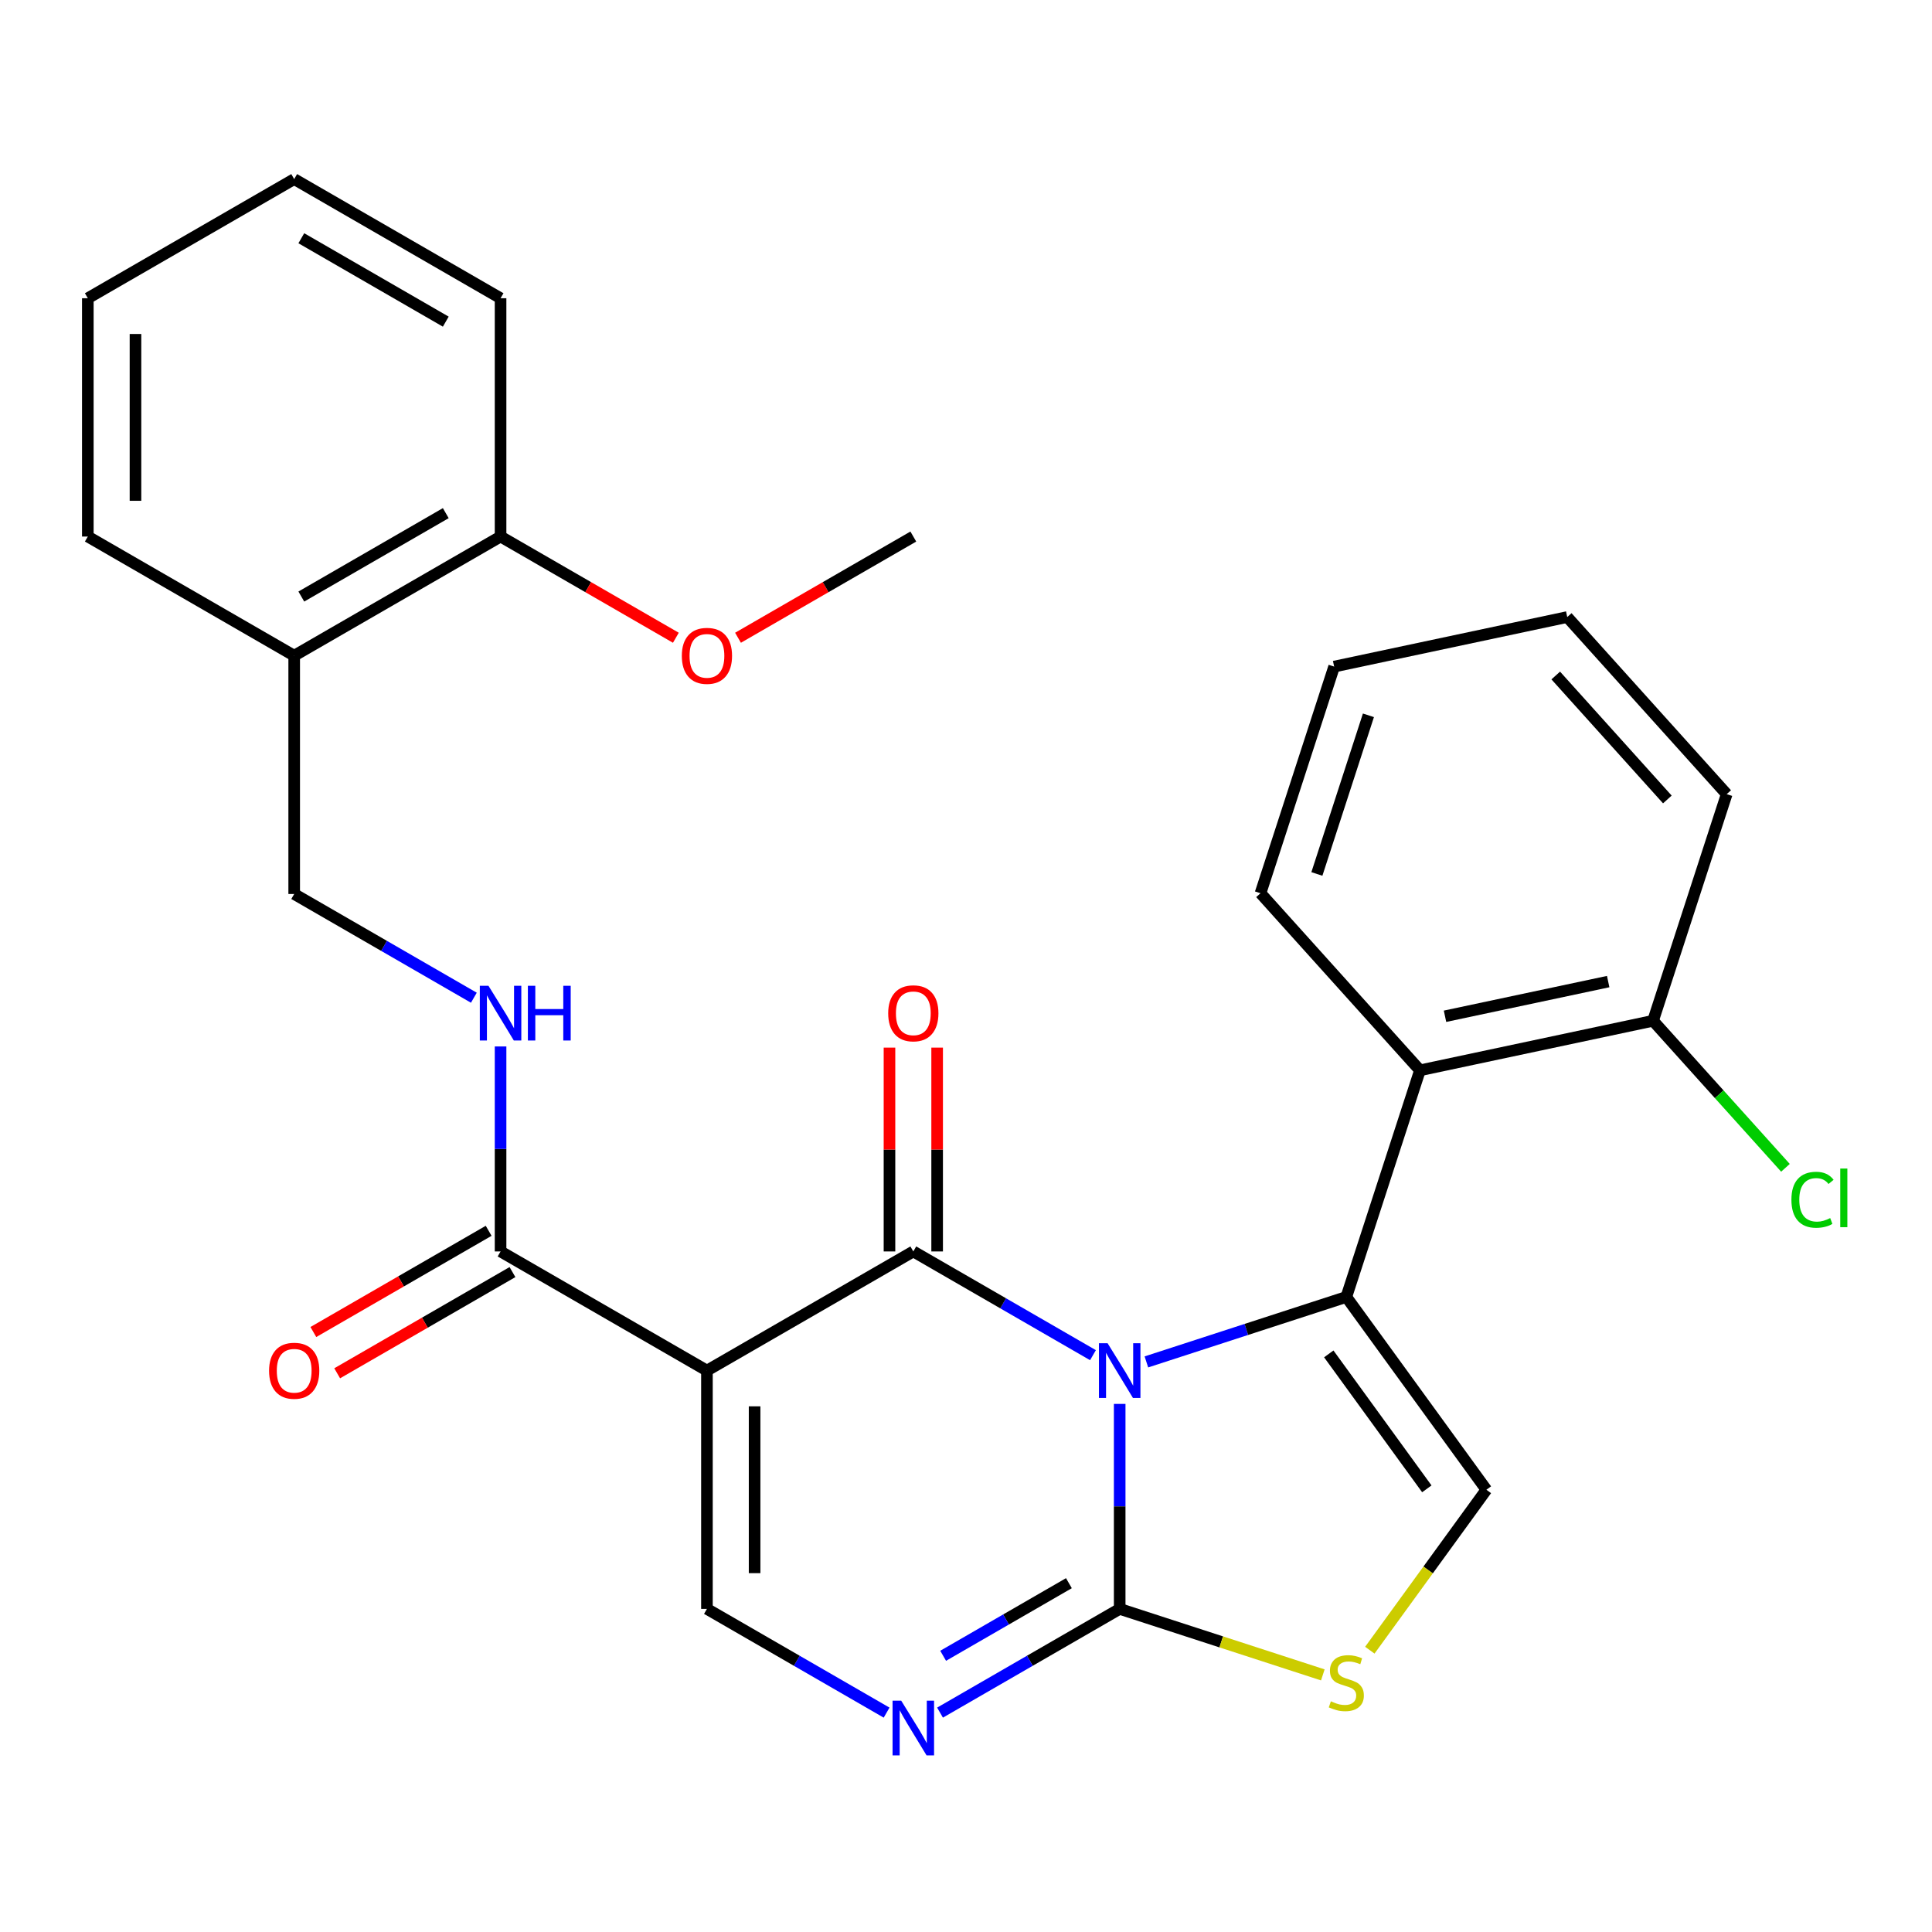 <?xml version='1.0' encoding='iso-8859-1'?>
<svg version='1.1' baseProfile='full'
              xmlns='http://www.w3.org/2000/svg'
                      xmlns:rdkit='http://www.rdkit.org/xml'
                      xmlns:xlink='http://www.w3.org/1999/xlink'
                  xml:space='preserve'
width='1000px' height='1000px' viewBox='0 0 1000 1000'>
<!-- END OF HEADER -->
<rect style='opacity:1.0;fill:#FFFFFF;stroke:none' width='1000' height='1000' x='0' y='0'> </rect>
<path class='bond-0' d='M 565.724,701.436 L 519.227,674.59' style='fill:none;fill-rule:evenodd;stroke:#0000FF;stroke-width:6px;stroke-linecap:butt;stroke-linejoin:miter;stroke-opacity:1' />
<path class='bond-0' d='M 519.227,674.59 L 472.729,647.745' style='fill:none;fill-rule:evenodd;stroke:#000000;stroke-width:6px;stroke-linecap:butt;stroke-linejoin:miter;stroke-opacity:1' />
<path class='bond-1' d='M 593.371,704.925 L 645.113,688.113' style='fill:none;fill-rule:evenodd;stroke:#0000FF;stroke-width:6px;stroke-linecap:butt;stroke-linejoin:miter;stroke-opacity:1' />
<path class='bond-1' d='M 645.113,688.113 L 696.854,671.302' style='fill:none;fill-rule:evenodd;stroke:#000000;stroke-width:6px;stroke-linecap:butt;stroke-linejoin:miter;stroke-opacity:1' />
<path class='bond-3' d='M 579.548,726.66 L 579.548,779.71' style='fill:none;fill-rule:evenodd;stroke:#0000FF;stroke-width:6px;stroke-linecap:butt;stroke-linejoin:miter;stroke-opacity:1' />
<path class='bond-3' d='M 579.548,779.71 L 579.548,832.76' style='fill:none;fill-rule:evenodd;stroke:#000000;stroke-width:6px;stroke-linecap:butt;stroke-linejoin:miter;stroke-opacity:1' />
<path class='bond-2' d='M 472.729,647.745 L 365.91,709.417' style='fill:none;fill-rule:evenodd;stroke:#000000;stroke-width:6px;stroke-linecap:butt;stroke-linejoin:miter;stroke-opacity:1' />
<path class='bond-11' d='M 485.063,647.745 L 485.063,594.995' style='fill:none;fill-rule:evenodd;stroke:#000000;stroke-width:6px;stroke-linecap:butt;stroke-linejoin:miter;stroke-opacity:1' />
<path class='bond-11' d='M 485.063,594.995 L 485.063,542.245' style='fill:none;fill-rule:evenodd;stroke:#FF0000;stroke-width:6px;stroke-linecap:butt;stroke-linejoin:miter;stroke-opacity:1' />
<path class='bond-11' d='M 460.395,647.745 L 460.395,594.995' style='fill:none;fill-rule:evenodd;stroke:#000000;stroke-width:6px;stroke-linecap:butt;stroke-linejoin:miter;stroke-opacity:1' />
<path class='bond-11' d='M 460.395,594.995 L 460.395,542.245' style='fill:none;fill-rule:evenodd;stroke:#FF0000;stroke-width:6px;stroke-linecap:butt;stroke-linejoin:miter;stroke-opacity:1' />
<path class='bond-6' d='M 696.854,671.302 L 769.354,771.089' style='fill:none;fill-rule:evenodd;stroke:#000000;stroke-width:6px;stroke-linecap:butt;stroke-linejoin:miter;stroke-opacity:1' />
<path class='bond-6' d='M 687.772,700.77 L 738.522,770.62' style='fill:none;fill-rule:evenodd;stroke:#000000;stroke-width:6px;stroke-linecap:butt;stroke-linejoin:miter;stroke-opacity:1' />
<path class='bond-8' d='M 696.854,671.302 L 734.97,553.995' style='fill:none;fill-rule:evenodd;stroke:#000000;stroke-width:6px;stroke-linecap:butt;stroke-linejoin:miter;stroke-opacity:1' />
<path class='bond-9' d='M 365.91,709.417 L 259.092,647.745' style='fill:none;fill-rule:evenodd;stroke:#000000;stroke-width:6px;stroke-linecap:butt;stroke-linejoin:miter;stroke-opacity:1' />
<path class='bond-29' d='M 365.91,709.417 L 365.91,832.76' style='fill:none;fill-rule:evenodd;stroke:#000000;stroke-width:6px;stroke-linecap:butt;stroke-linejoin:miter;stroke-opacity:1' />
<path class='bond-29' d='M 390.579,727.918 L 390.579,814.259' style='fill:none;fill-rule:evenodd;stroke:#000000;stroke-width:6px;stroke-linecap:butt;stroke-linejoin:miter;stroke-opacity:1' />
<path class='bond-4' d='M 579.548,832.76 L 533.05,859.606' style='fill:none;fill-rule:evenodd;stroke:#000000;stroke-width:6px;stroke-linecap:butt;stroke-linejoin:miter;stroke-opacity:1' />
<path class='bond-4' d='M 533.05,859.606 L 486.553,886.451' style='fill:none;fill-rule:evenodd;stroke:#0000FF;stroke-width:6px;stroke-linecap:butt;stroke-linejoin:miter;stroke-opacity:1' />
<path class='bond-4' d='M 553.264,819.45 L 520.716,838.242' style='fill:none;fill-rule:evenodd;stroke:#000000;stroke-width:6px;stroke-linecap:butt;stroke-linejoin:miter;stroke-opacity:1' />
<path class='bond-4' d='M 520.716,838.242 L 488.168,857.034' style='fill:none;fill-rule:evenodd;stroke:#0000FF;stroke-width:6px;stroke-linecap:butt;stroke-linejoin:miter;stroke-opacity:1' />
<path class='bond-7' d='M 579.548,832.76 L 632.119,849.842' style='fill:none;fill-rule:evenodd;stroke:#000000;stroke-width:6px;stroke-linecap:butt;stroke-linejoin:miter;stroke-opacity:1' />
<path class='bond-7' d='M 632.119,849.842 L 684.691,866.923' style='fill:none;fill-rule:evenodd;stroke:#CCCC00;stroke-width:6px;stroke-linecap:butt;stroke-linejoin:miter;stroke-opacity:1' />
<path class='bond-5' d='M 458.905,886.451 L 412.408,859.606' style='fill:none;fill-rule:evenodd;stroke:#0000FF;stroke-width:6px;stroke-linecap:butt;stroke-linejoin:miter;stroke-opacity:1' />
<path class='bond-5' d='M 412.408,859.606 L 365.91,832.76' style='fill:none;fill-rule:evenodd;stroke:#000000;stroke-width:6px;stroke-linecap:butt;stroke-linejoin:miter;stroke-opacity:1' />
<path class='bond-28' d='M 769.354,771.089 L 739.186,812.611' style='fill:none;fill-rule:evenodd;stroke:#000000;stroke-width:6px;stroke-linecap:butt;stroke-linejoin:miter;stroke-opacity:1' />
<path class='bond-28' d='M 739.186,812.611 L 709.018,854.134' style='fill:none;fill-rule:evenodd;stroke:#CCCC00;stroke-width:6px;stroke-linecap:butt;stroke-linejoin:miter;stroke-opacity:1' />
<path class='bond-13' d='M 734.97,553.995 L 855.618,528.35' style='fill:none;fill-rule:evenodd;stroke:#000000;stroke-width:6px;stroke-linecap:butt;stroke-linejoin:miter;stroke-opacity:1' />
<path class='bond-13' d='M 747.938,526.019 L 832.392,508.067' style='fill:none;fill-rule:evenodd;stroke:#000000;stroke-width:6px;stroke-linecap:butt;stroke-linejoin:miter;stroke-opacity:1' />
<path class='bond-18' d='M 734.97,553.995 L 652.437,462.333' style='fill:none;fill-rule:evenodd;stroke:#000000;stroke-width:6px;stroke-linecap:butt;stroke-linejoin:miter;stroke-opacity:1' />
<path class='bond-10' d='M 259.092,647.745 L 259.092,594.695' style='fill:none;fill-rule:evenodd;stroke:#000000;stroke-width:6px;stroke-linecap:butt;stroke-linejoin:miter;stroke-opacity:1' />
<path class='bond-10' d='M 259.092,594.695 L 259.092,541.645' style='fill:none;fill-rule:evenodd;stroke:#0000FF;stroke-width:6px;stroke-linecap:butt;stroke-linejoin:miter;stroke-opacity:1' />
<path class='bond-15' d='M 252.925,637.063 L 207.557,663.256' style='fill:none;fill-rule:evenodd;stroke:#000000;stroke-width:6px;stroke-linecap:butt;stroke-linejoin:miter;stroke-opacity:1' />
<path class='bond-15' d='M 207.557,663.256 L 162.19,689.449' style='fill:none;fill-rule:evenodd;stroke:#FF0000;stroke-width:6px;stroke-linecap:butt;stroke-linejoin:miter;stroke-opacity:1' />
<path class='bond-15' d='M 265.259,658.427 L 219.891,684.62' style='fill:none;fill-rule:evenodd;stroke:#000000;stroke-width:6px;stroke-linecap:butt;stroke-linejoin:miter;stroke-opacity:1' />
<path class='bond-15' d='M 219.891,684.62 L 174.524,710.813' style='fill:none;fill-rule:evenodd;stroke:#FF0000;stroke-width:6px;stroke-linecap:butt;stroke-linejoin:miter;stroke-opacity:1' />
<path class='bond-14' d='M 245.268,516.421 L 198.771,489.575' style='fill:none;fill-rule:evenodd;stroke:#0000FF;stroke-width:6px;stroke-linecap:butt;stroke-linejoin:miter;stroke-opacity:1' />
<path class='bond-14' d='M 198.771,489.575 L 152.273,462.73' style='fill:none;fill-rule:evenodd;stroke:#000000;stroke-width:6px;stroke-linecap:butt;stroke-linejoin:miter;stroke-opacity:1' />
<path class='bond-12' d='M 152.273,339.386 L 152.273,462.73' style='fill:none;fill-rule:evenodd;stroke:#000000;stroke-width:6px;stroke-linecap:butt;stroke-linejoin:miter;stroke-opacity:1' />
<path class='bond-16' d='M 152.273,339.386 L 259.092,277.715' style='fill:none;fill-rule:evenodd;stroke:#000000;stroke-width:6px;stroke-linecap:butt;stroke-linejoin:miter;stroke-opacity:1' />
<path class='bond-16' d='M 155.962,308.772 L 230.735,265.602' style='fill:none;fill-rule:evenodd;stroke:#000000;stroke-width:6px;stroke-linecap:butt;stroke-linejoin:miter;stroke-opacity:1' />
<path class='bond-20' d='M 152.273,339.386 L 45.455,277.715' style='fill:none;fill-rule:evenodd;stroke:#000000;stroke-width:6px;stroke-linecap:butt;stroke-linejoin:miter;stroke-opacity:1' />
<path class='bond-17' d='M 855.618,528.35 L 889.882,566.405' style='fill:none;fill-rule:evenodd;stroke:#000000;stroke-width:6px;stroke-linecap:butt;stroke-linejoin:miter;stroke-opacity:1' />
<path class='bond-17' d='M 889.882,566.405 L 924.147,604.46' style='fill:none;fill-rule:evenodd;stroke:#00CC00;stroke-width:6px;stroke-linecap:butt;stroke-linejoin:miter;stroke-opacity:1' />
<path class='bond-21' d='M 855.618,528.35 L 893.733,411.044' style='fill:none;fill-rule:evenodd;stroke:#000000;stroke-width:6px;stroke-linecap:butt;stroke-linejoin:miter;stroke-opacity:1' />
<path class='bond-19' d='M 259.092,277.715 L 304.459,303.907' style='fill:none;fill-rule:evenodd;stroke:#000000;stroke-width:6px;stroke-linecap:butt;stroke-linejoin:miter;stroke-opacity:1' />
<path class='bond-19' d='M 304.459,303.907 L 349.827,330.1' style='fill:none;fill-rule:evenodd;stroke:#FF0000;stroke-width:6px;stroke-linecap:butt;stroke-linejoin:miter;stroke-opacity:1' />
<path class='bond-22' d='M 259.092,277.715 L 259.092,154.371' style='fill:none;fill-rule:evenodd;stroke:#000000;stroke-width:6px;stroke-linecap:butt;stroke-linejoin:miter;stroke-opacity:1' />
<path class='bond-24' d='M 652.437,462.333 L 690.552,345.026' style='fill:none;fill-rule:evenodd;stroke:#000000;stroke-width:6px;stroke-linecap:butt;stroke-linejoin:miter;stroke-opacity:1' />
<path class='bond-24' d='M 681.615,452.36 L 708.296,370.245' style='fill:none;fill-rule:evenodd;stroke:#000000;stroke-width:6px;stroke-linecap:butt;stroke-linejoin:miter;stroke-opacity:1' />
<path class='bond-23' d='M 381.994,330.1 L 427.362,303.907' style='fill:none;fill-rule:evenodd;stroke:#FF0000;stroke-width:6px;stroke-linecap:butt;stroke-linejoin:miter;stroke-opacity:1' />
<path class='bond-23' d='M 427.362,303.907 L 472.729,277.715' style='fill:none;fill-rule:evenodd;stroke:#000000;stroke-width:6px;stroke-linecap:butt;stroke-linejoin:miter;stroke-opacity:1' />
<path class='bond-25' d='M 45.455,277.715 L 45.455,154.371' style='fill:none;fill-rule:evenodd;stroke:#000000;stroke-width:6px;stroke-linecap:butt;stroke-linejoin:miter;stroke-opacity:1' />
<path class='bond-25' d='M 70.123,259.213 L 70.123,172.873' style='fill:none;fill-rule:evenodd;stroke:#000000;stroke-width:6px;stroke-linecap:butt;stroke-linejoin:miter;stroke-opacity:1' />
<path class='bond-30' d='M 893.733,411.044 L 811.2,319.382' style='fill:none;fill-rule:evenodd;stroke:#000000;stroke-width:6px;stroke-linecap:butt;stroke-linejoin:miter;stroke-opacity:1' />
<path class='bond-30' d='M 863.021,413.801 L 805.248,349.638' style='fill:none;fill-rule:evenodd;stroke:#000000;stroke-width:6px;stroke-linecap:butt;stroke-linejoin:miter;stroke-opacity:1' />
<path class='bond-31' d='M 259.092,154.371 L 152.273,92.699' style='fill:none;fill-rule:evenodd;stroke:#000000;stroke-width:6px;stroke-linecap:butt;stroke-linejoin:miter;stroke-opacity:1' />
<path class='bond-31' d='M 230.735,166.484 L 155.962,123.314' style='fill:none;fill-rule:evenodd;stroke:#000000;stroke-width:6px;stroke-linecap:butt;stroke-linejoin:miter;stroke-opacity:1' />
<path class='bond-26' d='M 690.552,345.026 L 811.2,319.382' style='fill:none;fill-rule:evenodd;stroke:#000000;stroke-width:6px;stroke-linecap:butt;stroke-linejoin:miter;stroke-opacity:1' />
<path class='bond-27' d='M 45.455,154.371 L 152.273,92.699' style='fill:none;fill-rule:evenodd;stroke:#000000;stroke-width:6px;stroke-linecap:butt;stroke-linejoin:miter;stroke-opacity:1' />
<path  class='atom-0' d='M 573.288 695.257
L 582.568 710.257
Q 583.488 711.737, 584.968 714.417
Q 586.448 717.097, 586.528 717.257
L 586.528 695.257
L 590.288 695.257
L 590.288 723.577
L 586.408 723.577
L 576.448 707.177
Q 575.288 705.257, 574.048 703.057
Q 572.848 700.857, 572.488 700.177
L 572.488 723.577
L 568.808 723.577
L 568.808 695.257
L 573.288 695.257
' fill='#0000FF'/>
<path  class='atom-5' d='M 466.469 880.272
L 475.749 895.272
Q 476.669 896.752, 478.149 899.432
Q 479.629 902.112, 479.709 902.272
L 479.709 880.272
L 483.469 880.272
L 483.469 908.592
L 479.589 908.592
L 469.629 892.192
Q 468.469 890.272, 467.229 888.072
Q 466.029 885.872, 465.669 885.192
L 465.669 908.592
L 461.989 908.592
L 461.989 880.272
L 466.469 880.272
' fill='#0000FF'/>
<path  class='atom-8' d='M 688.854 880.596
Q 689.174 880.716, 690.494 881.276
Q 691.814 881.836, 693.254 882.196
Q 694.734 882.516, 696.174 882.516
Q 698.854 882.516, 700.414 881.236
Q 701.974 879.916, 701.974 877.636
Q 701.974 876.076, 701.174 875.116
Q 700.414 874.156, 699.214 873.636
Q 698.014 873.116, 696.014 872.516
Q 693.494 871.756, 691.974 871.036
Q 690.494 870.316, 689.414 868.796
Q 688.374 867.276, 688.374 864.716
Q 688.374 861.156, 690.774 858.956
Q 693.214 856.756, 698.014 856.756
Q 701.294 856.756, 705.014 858.316
L 704.094 861.396
Q 700.694 859.996, 698.134 859.996
Q 695.374 859.996, 693.854 861.156
Q 692.334 862.276, 692.374 864.236
Q 692.374 865.756, 693.134 866.676
Q 693.934 867.596, 695.054 868.116
Q 696.214 868.636, 698.134 869.236
Q 700.694 870.036, 702.214 870.836
Q 703.734 871.636, 704.814 873.276
Q 705.934 874.876, 705.934 877.636
Q 705.934 881.556, 703.294 883.676
Q 700.694 885.756, 696.334 885.756
Q 693.814 885.756, 691.894 885.196
Q 690.014 884.676, 687.774 883.756
L 688.854 880.596
' fill='#CCCC00'/>
<path  class='atom-11' d='M 252.832 510.242
L 262.112 525.242
Q 263.032 526.722, 264.512 529.402
Q 265.992 532.082, 266.072 532.242
L 266.072 510.242
L 269.832 510.242
L 269.832 538.562
L 265.952 538.562
L 255.992 522.162
Q 254.832 520.242, 253.592 518.042
Q 252.392 515.842, 252.032 515.162
L 252.032 538.562
L 248.352 538.562
L 248.352 510.242
L 252.832 510.242
' fill='#0000FF'/>
<path  class='atom-11' d='M 273.232 510.242
L 277.072 510.242
L 277.072 522.282
L 291.552 522.282
L 291.552 510.242
L 295.392 510.242
L 295.392 538.562
L 291.552 538.562
L 291.552 525.482
L 277.072 525.482
L 277.072 538.562
L 273.232 538.562
L 273.232 510.242
' fill='#0000FF'/>
<path  class='atom-12' d='M 459.729 524.482
Q 459.729 517.682, 463.089 513.882
Q 466.449 510.082, 472.729 510.082
Q 479.009 510.082, 482.369 513.882
Q 485.729 517.682, 485.729 524.482
Q 485.729 531.362, 482.329 535.282
Q 478.929 539.162, 472.729 539.162
Q 466.489 539.162, 463.089 535.282
Q 459.729 531.402, 459.729 524.482
M 472.729 535.962
Q 477.049 535.962, 479.369 533.082
Q 481.729 530.162, 481.729 524.482
Q 481.729 518.922, 479.369 516.122
Q 477.049 513.282, 472.729 513.282
Q 468.409 513.282, 466.049 516.082
Q 463.729 518.882, 463.729 524.482
Q 463.729 530.202, 466.049 533.082
Q 468.409 535.962, 472.729 535.962
' fill='#FF0000'/>
<path  class='atom-16' d='M 139.273 709.497
Q 139.273 702.697, 142.633 698.897
Q 145.993 695.097, 152.273 695.097
Q 158.553 695.097, 161.913 698.897
Q 165.273 702.697, 165.273 709.497
Q 165.273 716.377, 161.873 720.297
Q 158.473 724.177, 152.273 724.177
Q 146.033 724.177, 142.633 720.297
Q 139.273 716.417, 139.273 709.497
M 152.273 720.977
Q 156.593 720.977, 158.913 718.097
Q 161.273 715.177, 161.273 709.497
Q 161.273 703.937, 158.913 701.137
Q 156.593 698.297, 152.273 698.297
Q 147.953 698.297, 145.593 701.097
Q 143.273 703.897, 143.273 709.497
Q 143.273 715.217, 145.593 718.097
Q 147.953 720.977, 152.273 720.977
' fill='#FF0000'/>
<path  class='atom-18' d='M 927.231 620.992
Q 927.231 613.952, 930.511 610.272
Q 933.831 606.552, 940.111 606.552
Q 945.951 606.552, 949.071 610.672
L 946.431 612.832
Q 944.151 609.832, 940.111 609.832
Q 935.831 609.832, 933.551 612.712
Q 931.311 615.552, 931.311 620.992
Q 931.311 626.592, 933.631 629.472
Q 935.991 632.352, 940.551 632.352
Q 943.671 632.352, 947.311 630.472
L 948.431 633.472
Q 946.951 634.432, 944.711 634.992
Q 942.471 635.552, 939.991 635.552
Q 933.831 635.552, 930.511 631.792
Q 927.231 628.032, 927.231 620.992
' fill='#00CC00'/>
<path  class='atom-18' d='M 952.511 604.832
L 956.191 604.832
L 956.191 635.192
L 952.511 635.192
L 952.511 604.832
' fill='#00CC00'/>
<path  class='atom-20' d='M 352.91 339.466
Q 352.91 332.666, 356.27 328.866
Q 359.63 325.066, 365.91 325.066
Q 372.19 325.066, 375.55 328.866
Q 378.91 332.666, 378.91 339.466
Q 378.91 346.346, 375.51 350.266
Q 372.11 354.146, 365.91 354.146
Q 359.67 354.146, 356.27 350.266
Q 352.91 346.386, 352.91 339.466
M 365.91 350.946
Q 370.23 350.946, 372.55 348.066
Q 374.91 345.146, 374.91 339.466
Q 374.91 333.906, 372.55 331.106
Q 370.23 328.266, 365.91 328.266
Q 361.59 328.266, 359.23 331.066
Q 356.91 333.866, 356.91 339.466
Q 356.91 345.186, 359.23 348.066
Q 361.59 350.946, 365.91 350.946
' fill='#FF0000'/>
</svg>
